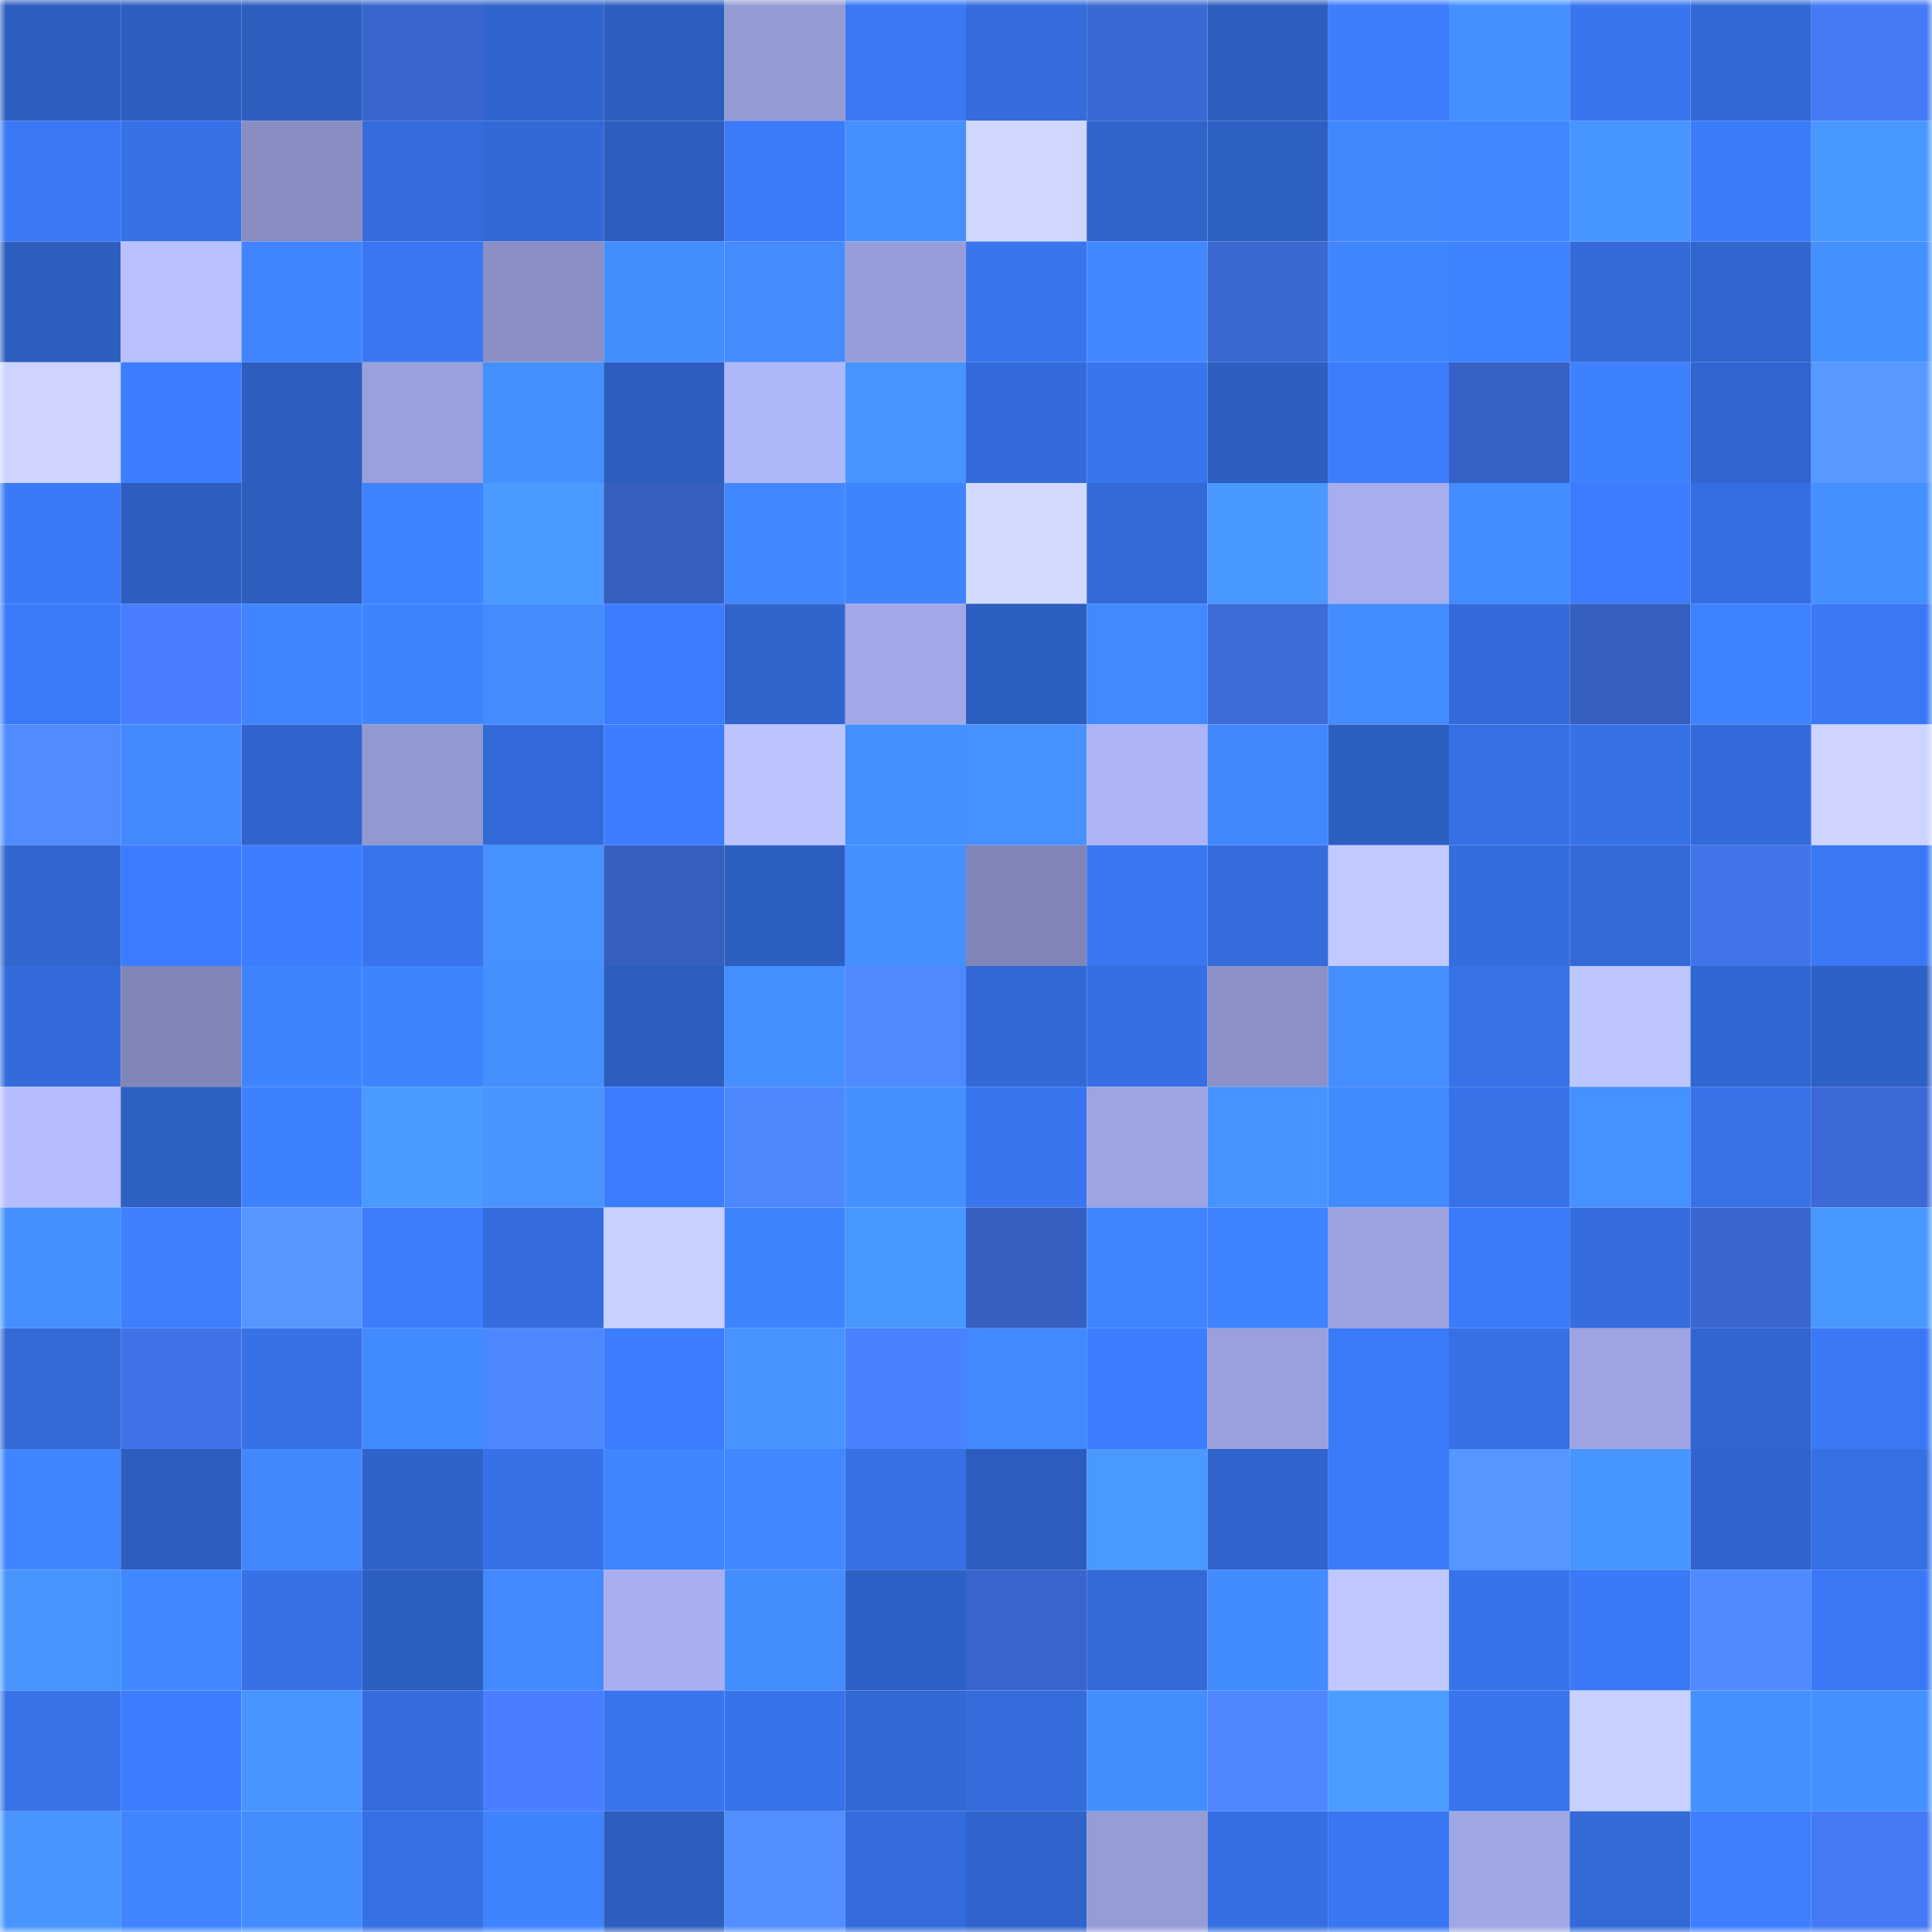 <svg viewBox="0 0 160 160" fill="none" role="img" xmlns="http://www.w3.org/2000/svg" width="240" height="240" name="basenames%2Cbasemo.base.eth"><mask id="1051467582" mask-type="alpha" maskUnits="userSpaceOnUse" x="0" y="0" width="160" height="160"><rect width="160" height="160" fill="#FFFFFF"></rect></mask><g mask="url(#1051467582)"><rect x="0" y="0" width="10" height="10" fill="#2d5ebf"></rect><rect x="10" y="0" width="10" height="10" fill="#2d5ebf"></rect><rect x="20" y="0" width="10" height="10" fill="#2d5ebf"></rect><rect x="30" y="0" width="10" height="10" fill="#3a65cd"></rect><rect x="40" y="0" width="10" height="10" fill="#3165ce"></rect><rect x="50" y="0" width="10" height="10" fill="#2d5ebf"></rect><rect x="60" y="0" width="10" height="10" fill="#949bd4"></rect><rect x="70" y="0" width="10" height="10" fill="#3a78f5"></rect><rect x="80" y="0" width="10" height="10" fill="#346cdc"></rect><rect x="90" y="0" width="10" height="10" fill="#3c68d3"></rect><rect x="100" y="0" width="10" height="10" fill="#2d5ebf"></rect><rect x="110" y="0" width="10" height="10" fill="#3d7eff"></rect><rect x="120" y="0" width="10" height="10" fill="#4590ff"></rect><rect x="130" y="0" width="10" height="10" fill="#3875ef"></rect><rect x="140" y="0" width="10" height="10" fill="#3269d5"></rect><rect x="150" y="0" width="10" height="10" fill="#4579f5"></rect><rect x="0" y="10" width="10" height="10" fill="#3a78f5"></rect><rect x="10" y="10" width="10" height="10" fill="#3671e7"></rect><rect x="20" y="10" width="10" height="10" fill="#888dc2"></rect><rect x="30" y="10" width="10" height="10" fill="#346cdd"></rect><rect x="40" y="10" width="10" height="10" fill="#3269d6"></rect><rect x="50" y="10" width="10" height="10" fill="#2d5ebf"></rect><rect x="60" y="10" width="10" height="10" fill="#3b7af9"></rect><rect x="70" y="10" width="10" height="10" fill="#4590ff"></rect><rect x="80" y="10" width="10" height="10" fill="#cfd7ff"></rect><rect x="90" y="10" width="10" height="10" fill="#3064cb"></rect><rect x="100" y="10" width="10" height="10" fill="#2e60c4"></rect><rect x="110" y="10" width="10" height="10" fill="#4188ff"></rect><rect x="120" y="10" width="10" height="10" fill="#4187ff"></rect><rect x="130" y="10" width="10" height="10" fill="#4795ff"></rect><rect x="140" y="10" width="10" height="10" fill="#3b7cfd"></rect><rect x="150" y="10" width="10" height="10" fill="#4998ff"></rect><rect x="0" y="20" width="10" height="10" fill="#2d5ebf"></rect><rect x="10" y="20" width="10" height="10" fill="#b8c0ff"></rect><rect x="20" y="20" width="10" height="10" fill="#4085ff"></rect><rect x="30" y="20" width="10" height="10" fill="#3976f1"></rect><rect x="40" y="20" width="10" height="10" fill="#8a90c5"></rect><rect x="50" y="20" width="10" height="10" fill="#448dff"></rect><rect x="60" y="20" width="10" height="10" fill="#438bff"></rect><rect x="70" y="20" width="10" height="10" fill="#979dd8"></rect><rect x="80" y="20" width="10" height="10" fill="#3875ef"></rect><rect x="90" y="20" width="10" height="10" fill="#4187ff"></rect><rect x="100" y="20" width="10" height="10" fill="#3b67d1"></rect><rect x="110" y="20" width="10" height="10" fill="#4086ff"></rect><rect x="120" y="20" width="10" height="10" fill="#3e82ff"></rect><rect x="130" y="20" width="10" height="10" fill="#336ad7"></rect><rect x="140" y="20" width="10" height="10" fill="#3166cf"></rect><rect x="150" y="20" width="10" height="10" fill="#4590ff"></rect><rect x="0" y="30" width="10" height="10" fill="#ccd4ff"></rect><rect x="10" y="30" width="10" height="10" fill="#3c7dff"></rect><rect x="20" y="30" width="10" height="10" fill="#2d5ec0"></rect><rect x="30" y="30" width="10" height="10" fill="#9aa0dc"></rect><rect x="40" y="30" width="10" height="10" fill="#4590ff"></rect><rect x="50" y="30" width="10" height="10" fill="#2d5ebf"></rect><rect x="60" y="30" width="10" height="10" fill="#afb7fb"></rect><rect x="70" y="30" width="10" height="10" fill="#4794ff"></rect><rect x="80" y="30" width="10" height="10" fill="#336bda"></rect><rect x="90" y="30" width="10" height="10" fill="#3875ef"></rect><rect x="100" y="30" width="10" height="10" fill="#2d5ec0"></rect><rect x="110" y="30" width="10" height="10" fill="#3c7cfd"></rect><rect x="120" y="30" width="10" height="10" fill="#3861c5"></rect><rect x="130" y="30" width="10" height="10" fill="#3e81ff"></rect><rect x="140" y="30" width="10" height="10" fill="#3165cf"></rect><rect x="150" y="30" width="10" height="10" fill="#5799ff"></rect><rect x="0" y="40" width="10" height="10" fill="#3a7af8"></rect><rect x="10" y="40" width="10" height="10" fill="#2d5ebf"></rect><rect x="20" y="40" width="10" height="10" fill="#2d5ebf"></rect><rect x="30" y="40" width="10" height="10" fill="#3e82ff"></rect><rect x="40" y="40" width="10" height="10" fill="#4a9aff"></rect><rect x="50" y="40" width="10" height="10" fill="#365fbf"></rect><rect x="60" y="40" width="10" height="10" fill="#4187ff"></rect><rect x="70" y="40" width="10" height="10" fill="#3f84ff"></rect><rect x="80" y="40" width="10" height="10" fill="#d2dbff"></rect><rect x="90" y="40" width="10" height="10" fill="#336ad7"></rect><rect x="100" y="40" width="10" height="10" fill="#4998ff"></rect><rect x="110" y="40" width="10" height="10" fill="#a7aeee"></rect><rect x="120" y="40" width="10" height="10" fill="#438cff"></rect><rect x="130" y="40" width="10" height="10" fill="#3c7dff"></rect><rect x="140" y="40" width="10" height="10" fill="#356ee0"></rect><rect x="150" y="40" width="10" height="10" fill="#4590ff"></rect><rect x="0" y="50" width="10" height="10" fill="#3b7bfb"></rect><rect x="10" y="50" width="10" height="10" fill="#487eff"></rect><rect x="20" y="50" width="10" height="10" fill="#4085ff"></rect><rect x="30" y="50" width="10" height="10" fill="#3f84ff"></rect><rect x="40" y="50" width="10" height="10" fill="#438bff"></rect><rect x="50" y="50" width="10" height="10" fill="#3c7dff"></rect><rect x="60" y="50" width="10" height="10" fill="#3064cb"></rect><rect x="70" y="50" width="10" height="10" fill="#a2a8e7"></rect><rect x="80" y="50" width="10" height="10" fill="#2d5fc1"></rect><rect x="90" y="50" width="10" height="10" fill="#4289ff"></rect><rect x="100" y="50" width="10" height="10" fill="#3d6bd8"></rect><rect x="110" y="50" width="10" height="10" fill="#438cff"></rect><rect x="120" y="50" width="10" height="10" fill="#336bda"></rect><rect x="130" y="50" width="10" height="10" fill="#365fbf"></rect><rect x="140" y="50" width="10" height="10" fill="#3f82ff"></rect><rect x="150" y="50" width="10" height="10" fill="#3a78f5"></rect><rect x="0" y="60" width="10" height="10" fill="#508bff"></rect><rect x="10" y="60" width="10" height="10" fill="#4289ff"></rect><rect x="20" y="60" width="10" height="10" fill="#3064cc"></rect><rect x="30" y="60" width="10" height="10" fill="#9298d0"></rect><rect x="40" y="60" width="10" height="10" fill="#336ad9"></rect><rect x="50" y="60" width="10" height="10" fill="#3c7dff"></rect><rect x="60" y="60" width="10" height="10" fill="#bcc4ff"></rect><rect x="70" y="60" width="10" height="10" fill="#4590ff"></rect><rect x="80" y="60" width="10" height="10" fill="#4691ff"></rect><rect x="90" y="60" width="10" height="10" fill="#adb5f8"></rect><rect x="100" y="60" width="10" height="10" fill="#4188ff"></rect><rect x="110" y="60" width="10" height="10" fill="#2d5fc1"></rect><rect x="120" y="60" width="10" height="10" fill="#3670e4"></rect><rect x="130" y="60" width="10" height="10" fill="#3671e7"></rect><rect x="140" y="60" width="10" height="10" fill="#336bda"></rect><rect x="150" y="60" width="10" height="10" fill="#ccd4ff"></rect><rect x="0" y="70" width="10" height="10" fill="#3166cf"></rect><rect x="10" y="70" width="10" height="10" fill="#3c7dff"></rect><rect x="20" y="70" width="10" height="10" fill="#3c7eff"></rect><rect x="30" y="70" width="10" height="10" fill="#3874ed"></rect><rect x="40" y="70" width="10" height="10" fill="#4591ff"></rect><rect x="50" y="70" width="10" height="10" fill="#365fbf"></rect><rect x="60" y="70" width="10" height="10" fill="#2d5fc1"></rect><rect x="70" y="70" width="10" height="10" fill="#4590ff"></rect><rect x="80" y="70" width="10" height="10" fill="#8186b8"></rect><rect x="90" y="70" width="10" height="10" fill="#3977f3"></rect><rect x="100" y="70" width="10" height="10" fill="#346cdc"></rect><rect x="110" y="70" width="10" height="10" fill="#c1c9ff"></rect><rect x="120" y="70" width="10" height="10" fill="#346dde"></rect><rect x="130" y="70" width="10" height="10" fill="#336ad7"></rect><rect x="140" y="70" width="10" height="10" fill="#4274ea"></rect><rect x="150" y="70" width="10" height="10" fill="#3a78f5"></rect><rect x="0" y="80" width="10" height="10" fill="#336bda"></rect><rect x="10" y="80" width="10" height="10" fill="#8186b8"></rect><rect x="20" y="80" width="10" height="10" fill="#3f84ff"></rect><rect x="30" y="80" width="10" height="10" fill="#3f84ff"></rect><rect x="40" y="80" width="10" height="10" fill="#458fff"></rect><rect x="50" y="80" width="10" height="10" fill="#2d5ebf"></rect><rect x="60" y="80" width="10" height="10" fill="#448eff"></rect><rect x="70" y="80" width="10" height="10" fill="#4e89ff"></rect><rect x="80" y="80" width="10" height="10" fill="#3369d7"></rect><rect x="90" y="80" width="10" height="10" fill="#356fe3"></rect><rect x="100" y="80" width="10" height="10" fill="#8b91c7"></rect><rect x="110" y="80" width="10" height="10" fill="#448eff"></rect><rect x="120" y="80" width="10" height="10" fill="#3772e8"></rect><rect x="130" y="80" width="10" height="10" fill="#bdc5ff"></rect><rect x="140" y="80" width="10" height="10" fill="#3167d2"></rect><rect x="150" y="80" width="10" height="10" fill="#2e61c5"></rect><rect x="0" y="90" width="10" height="10" fill="#b5bcff"></rect><rect x="10" y="90" width="10" height="10" fill="#2e60c3"></rect><rect x="20" y="90" width="10" height="10" fill="#3e81ff"></rect><rect x="30" y="90" width="10" height="10" fill="#4a9aff"></rect><rect x="40" y="90" width="10" height="10" fill="#4895ff"></rect><rect x="50" y="90" width="10" height="10" fill="#3c7dff"></rect><rect x="60" y="90" width="10" height="10" fill="#4e88ff"></rect><rect x="70" y="90" width="10" height="10" fill="#4590ff"></rect><rect x="80" y="90" width="10" height="10" fill="#3875ef"></rect><rect x="90" y="90" width="10" height="10" fill="#9ea4e1"></rect><rect x="100" y="90" width="10" height="10" fill="#4793ff"></rect><rect x="110" y="90" width="10" height="10" fill="#428aff"></rect><rect x="120" y="90" width="10" height="10" fill="#3772e9"></rect><rect x="130" y="90" width="10" height="10" fill="#4591ff"></rect><rect x="140" y="90" width="10" height="10" fill="#3772e8"></rect><rect x="150" y="90" width="10" height="10" fill="#3c69d5"></rect><rect x="0" y="100" width="10" height="10" fill="#458fff"></rect><rect x="10" y="100" width="10" height="10" fill="#3d7fff"></rect><rect x="20" y="100" width="10" height="10" fill="#5596ff"></rect><rect x="30" y="100" width="10" height="10" fill="#3c7cfd"></rect><rect x="40" y="100" width="10" height="10" fill="#346cdd"></rect><rect x="50" y="100" width="10" height="10" fill="#c8d0ff"></rect><rect x="60" y="100" width="10" height="10" fill="#3f84ff"></rect><rect x="70" y="100" width="10" height="10" fill="#4998ff"></rect><rect x="80" y="100" width="10" height="10" fill="#365fc1"></rect><rect x="90" y="100" width="10" height="10" fill="#4085ff"></rect><rect x="100" y="100" width="10" height="10" fill="#3e82ff"></rect><rect x="110" y="100" width="10" height="10" fill="#9ca3df"></rect><rect x="120" y="100" width="10" height="10" fill="#3b7afa"></rect><rect x="130" y="100" width="10" height="10" fill="#356ddf"></rect><rect x="140" y="100" width="10" height="10" fill="#3b66cf"></rect><rect x="150" y="100" width="10" height="10" fill="#4998ff"></rect><rect x="0" y="110" width="10" height="10" fill="#336ad7"></rect><rect x="10" y="110" width="10" height="10" fill="#4172e7"></rect><rect x="20" y="110" width="10" height="10" fill="#3671e6"></rect><rect x="30" y="110" width="10" height="10" fill="#428aff"></rect><rect x="40" y="110" width="10" height="10" fill="#4d87ff"></rect><rect x="50" y="110" width="10" height="10" fill="#3c7dff"></rect><rect x="60" y="110" width="10" height="10" fill="#4793ff"></rect><rect x="70" y="110" width="10" height="10" fill="#4a81ff"></rect><rect x="80" y="110" width="10" height="10" fill="#4289ff"></rect><rect x="90" y="110" width="10" height="10" fill="#3c7dff"></rect><rect x="100" y="110" width="10" height="10" fill="#99a0db"></rect><rect x="110" y="110" width="10" height="10" fill="#3b7af9"></rect><rect x="120" y="110" width="10" height="10" fill="#3670e4"></rect><rect x="130" y="110" width="10" height="10" fill="#9ea4e1"></rect><rect x="140" y="110" width="10" height="10" fill="#3165cf"></rect><rect x="150" y="110" width="10" height="10" fill="#3a78f5"></rect><rect x="0" y="120" width="10" height="10" fill="#4086ff"></rect><rect x="10" y="120" width="10" height="10" fill="#2d5ebf"></rect><rect x="20" y="120" width="10" height="10" fill="#4188ff"></rect><rect x="30" y="120" width="10" height="10" fill="#2f63c9"></rect><rect x="40" y="120" width="10" height="10" fill="#3671e7"></rect><rect x="50" y="120" width="10" height="10" fill="#4085ff"></rect><rect x="60" y="120" width="10" height="10" fill="#4187ff"></rect><rect x="70" y="120" width="10" height="10" fill="#3670e5"></rect><rect x="80" y="120" width="10" height="10" fill="#2d5ebf"></rect><rect x="90" y="120" width="10" height="10" fill="#4999ff"></rect><rect x="100" y="120" width="10" height="10" fill="#3064cc"></rect><rect x="110" y="120" width="10" height="10" fill="#3b7af9"></rect><rect x="120" y="120" width="10" height="10" fill="#5696ff"></rect><rect x="130" y="120" width="10" height="10" fill="#4795ff"></rect><rect x="140" y="120" width="10" height="10" fill="#3063cb"></rect><rect x="150" y="120" width="10" height="10" fill="#3670e5"></rect><rect x="0" y="130" width="10" height="10" fill="#4794ff"></rect><rect x="10" y="130" width="10" height="10" fill="#4187ff"></rect><rect x="20" y="130" width="10" height="10" fill="#3671e7"></rect><rect x="30" y="130" width="10" height="10" fill="#2d5fc1"></rect><rect x="40" y="130" width="10" height="10" fill="#4289ff"></rect><rect x="50" y="130" width="10" height="10" fill="#a8aff0"></rect><rect x="60" y="130" width="10" height="10" fill="#448dff"></rect><rect x="70" y="130" width="10" height="10" fill="#2e61c5"></rect><rect x="80" y="130" width="10" height="10" fill="#3a65cc"></rect><rect x="90" y="130" width="10" height="10" fill="#336ad7"></rect><rect x="100" y="130" width="10" height="10" fill="#428aff"></rect><rect x="110" y="130" width="10" height="10" fill="#bfc7ff"></rect><rect x="120" y="130" width="10" height="10" fill="#3774ec"></rect><rect x="130" y="130" width="10" height="10" fill="#3a79f7"></rect><rect x="140" y="130" width="10" height="10" fill="#4f8bff"></rect><rect x="150" y="130" width="10" height="10" fill="#3a78f5"></rect><rect x="0" y="140" width="10" height="10" fill="#3772e9"></rect><rect x="10" y="140" width="10" height="10" fill="#3c7dff"></rect><rect x="20" y="140" width="10" height="10" fill="#4794ff"></rect><rect x="30" y="140" width="10" height="10" fill="#346cdd"></rect><rect x="40" y="140" width="10" height="10" fill="#487eff"></rect><rect x="50" y="140" width="10" height="10" fill="#3875ef"></rect><rect x="60" y="140" width="10" height="10" fill="#3773ea"></rect><rect x="70" y="140" width="10" height="10" fill="#3269d5"></rect><rect x="80" y="140" width="10" height="10" fill="#346cdc"></rect><rect x="90" y="140" width="10" height="10" fill="#448dff"></rect><rect x="100" y="140" width="10" height="10" fill="#4d86ff"></rect><rect x="110" y="140" width="10" height="10" fill="#4b9cff"></rect><rect x="120" y="140" width="10" height="10" fill="#3875ee"></rect><rect x="130" y="140" width="10" height="10" fill="#c8d0ff"></rect><rect x="140" y="140" width="10" height="10" fill="#4590ff"></rect><rect x="150" y="140" width="10" height="10" fill="#4590ff"></rect><rect x="0" y="150" width="10" height="10" fill="#4895ff"></rect><rect x="10" y="150" width="10" height="10" fill="#4085ff"></rect><rect x="20" y="150" width="10" height="10" fill="#448dff"></rect><rect x="30" y="150" width="10" height="10" fill="#3670e5"></rect><rect x="40" y="150" width="10" height="10" fill="#3f83ff"></rect><rect x="50" y="150" width="10" height="10" fill="#2d5ebf"></rect><rect x="60" y="150" width="10" height="10" fill="#518eff"></rect><rect x="70" y="150" width="10" height="10" fill="#346cdd"></rect><rect x="80" y="150" width="10" height="10" fill="#3063cb"></rect><rect x="90" y="150" width="10" height="10" fill="#969cd6"></rect><rect x="100" y="150" width="10" height="10" fill="#356fe3"></rect><rect x="110" y="150" width="10" height="10" fill="#3976f1"></rect><rect x="120" y="150" width="10" height="10" fill="#a0a7e5"></rect><rect x="130" y="150" width="10" height="10" fill="#336ad7"></rect><rect x="140" y="150" width="10" height="10" fill="#3d7fff"></rect><rect x="150" y="150" width="10" height="10" fill="#4579f5"></rect></g></svg>
